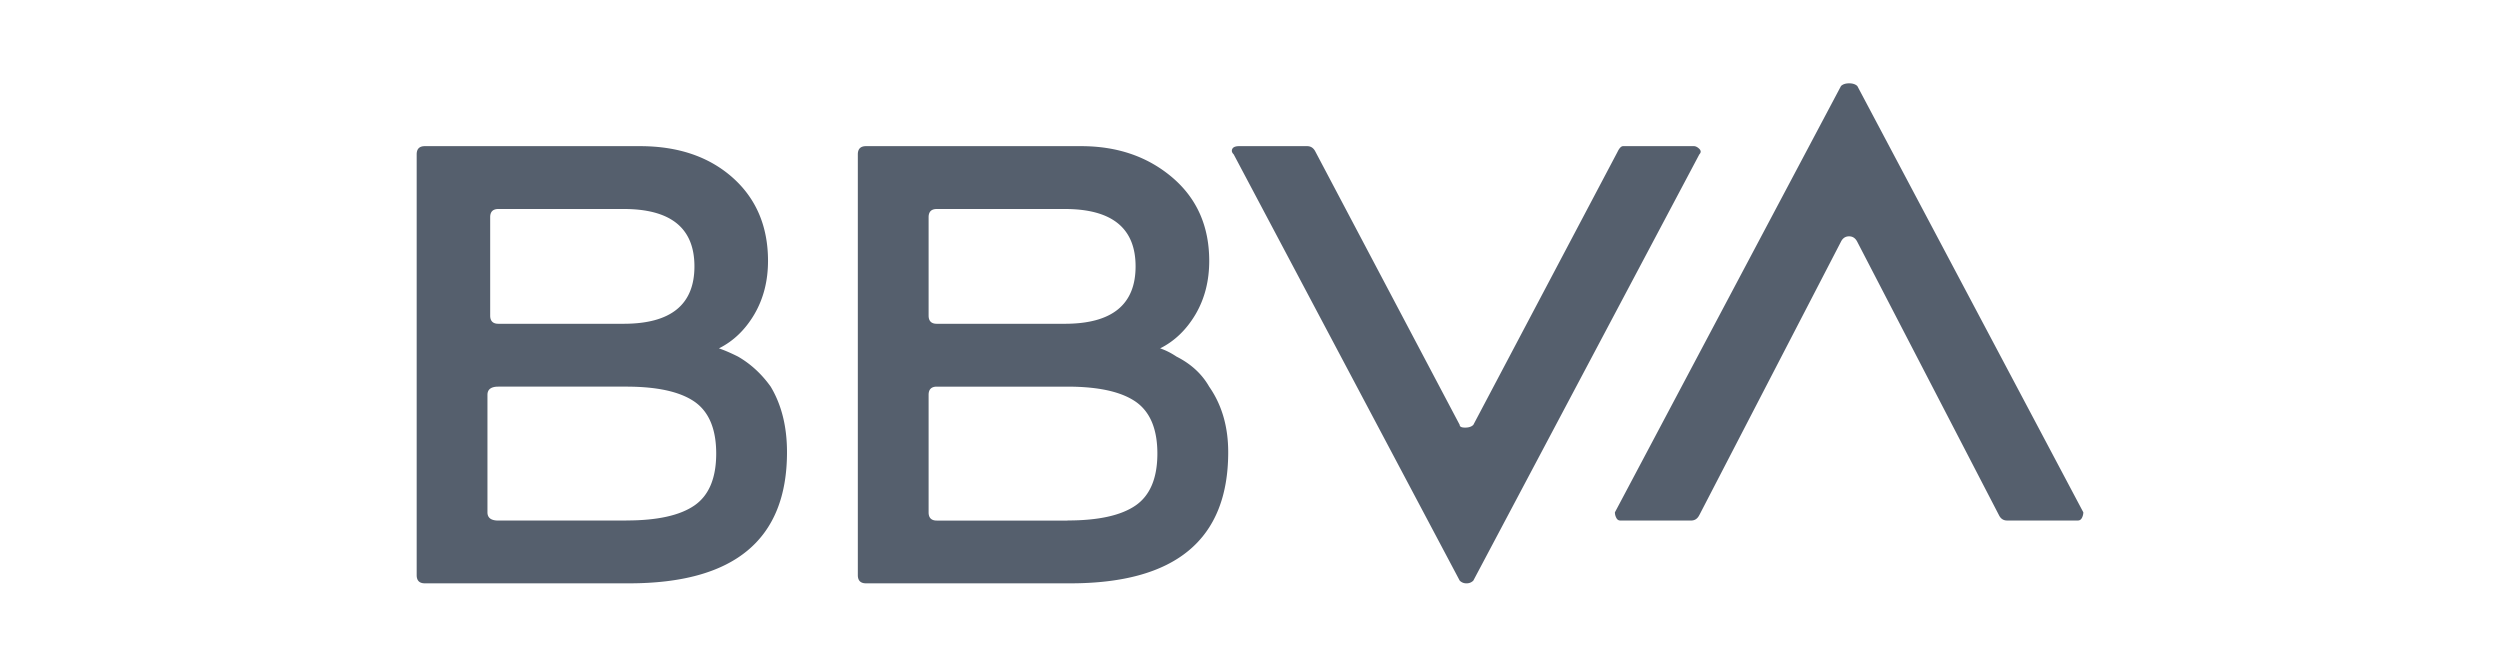 <svg xmlns="http://www.w3.org/2000/svg" width="180" height="48" fill="none" viewBox="0 0 180 48">
  <path fill="#555F6D" d="M51.763 25.082c.393.133.85.33 1.372.591.914.527 1.697 1.247 2.354 2.165.786 1.311 1.175 2.885 1.175 4.72 0 6.296-3.793 9.442-11.373 9.442H30.59c-.393 0-.589-.197-.589-.591V11.114c0-.394.196-.591.59-.591h15.49c2.747 0 4.965.757 6.666 2.263 1.696 1.508 2.55 3.51 2.55 6 0 1.444-.329 2.722-.979 3.836-.657 1.118-1.507 1.937-2.554 2.46Zm-6.665 12.392c2.222 0 3.854-.36 4.9-1.08 1.044-.72 1.569-1.968 1.569-3.738s-.525-3.014-1.568-3.738c-1.047-.72-2.683-1.08-4.9-1.08h-9.216c-.525 0-.786.197-.786.591v8.46c0 .395.26.592.786.592h9.215v-.007Zm-9.215-22.426c-.393 0-.59.197-.59.592v7.08c0 .395.197.592.59.592h9.019c3.397 0 5.097-1.376 5.097-4.132s-1.7-4.132-5.097-4.132h-9.02ZM83.53 25.082c.393.133.786.33 1.175.591 1.044.527 1.83 1.247 2.354 2.165.915 1.311 1.372 2.885 1.372 4.72 0 6.296-3.793 9.442-11.373 9.442H62.354c-.393 0-.59-.197-.59-.591V11.114c0-.394.197-.591.59-.591h15.49c2.616 0 4.803.757 6.571 2.263 1.765 1.508 2.649 3.51 2.649 6 0 1.444-.329 2.722-.98 3.836-.66 1.118-1.51 1.937-2.553 2.46ZM67.45 15.048c-.393 0-.59.197-.59.592v7.08c0 .395.197.592.59.592h9.215c3.397 0 5.097-1.376 5.097-4.132s-1.7-4.132-5.097-4.132H67.45Zm9.412 22.426c2.221 0 3.854-.36 4.9-1.08 1.043-.72 1.569-1.968 1.569-3.738s-.525-3.014-1.569-3.738c-1.046-.72-2.682-1.08-4.9-1.08H67.45c-.393 0-.59.197-.59.591v8.46c0 .395.197.592.59.592h9.412v-.007Zm39.608-26.557c.129-.262.261-.394.393-.394h5.097c.129 0 .261.068.393.197.128.132.128.265 0 .394L106.08 41.803a.661.661 0 0 1-.491.197.658.658 0 0 1-.491-.197l-16.273-30.69c-.132-.128-.166-.26-.098-.393.064-.13.227-.197.49-.197h4.901c.261 0 .458.132.59.394l10.39 19.673c0 .133.129.197.393.197.261 0 .457-.064.589-.197l10.391-19.673Zm5.883 26.166c-.132.265-.329.395-.589.395h-5.098c-.132 0-.23-.065-.294-.198a.835.835 0 0 1-.098-.394L132.55 6.197c.129-.129.325-.197.59-.197.26 0 .457.068.589.197L150 36.887a.885.885 0 0 1-.098.393c-.068.133-.166.197-.295.197h-5.097c-.264 0-.461-.129-.589-.394L133.723 17.41c-.132-.262-.328-.394-.589-.394-.264 0-.461.132-.589.394l-10.191 19.673Z"/>
</svg>
